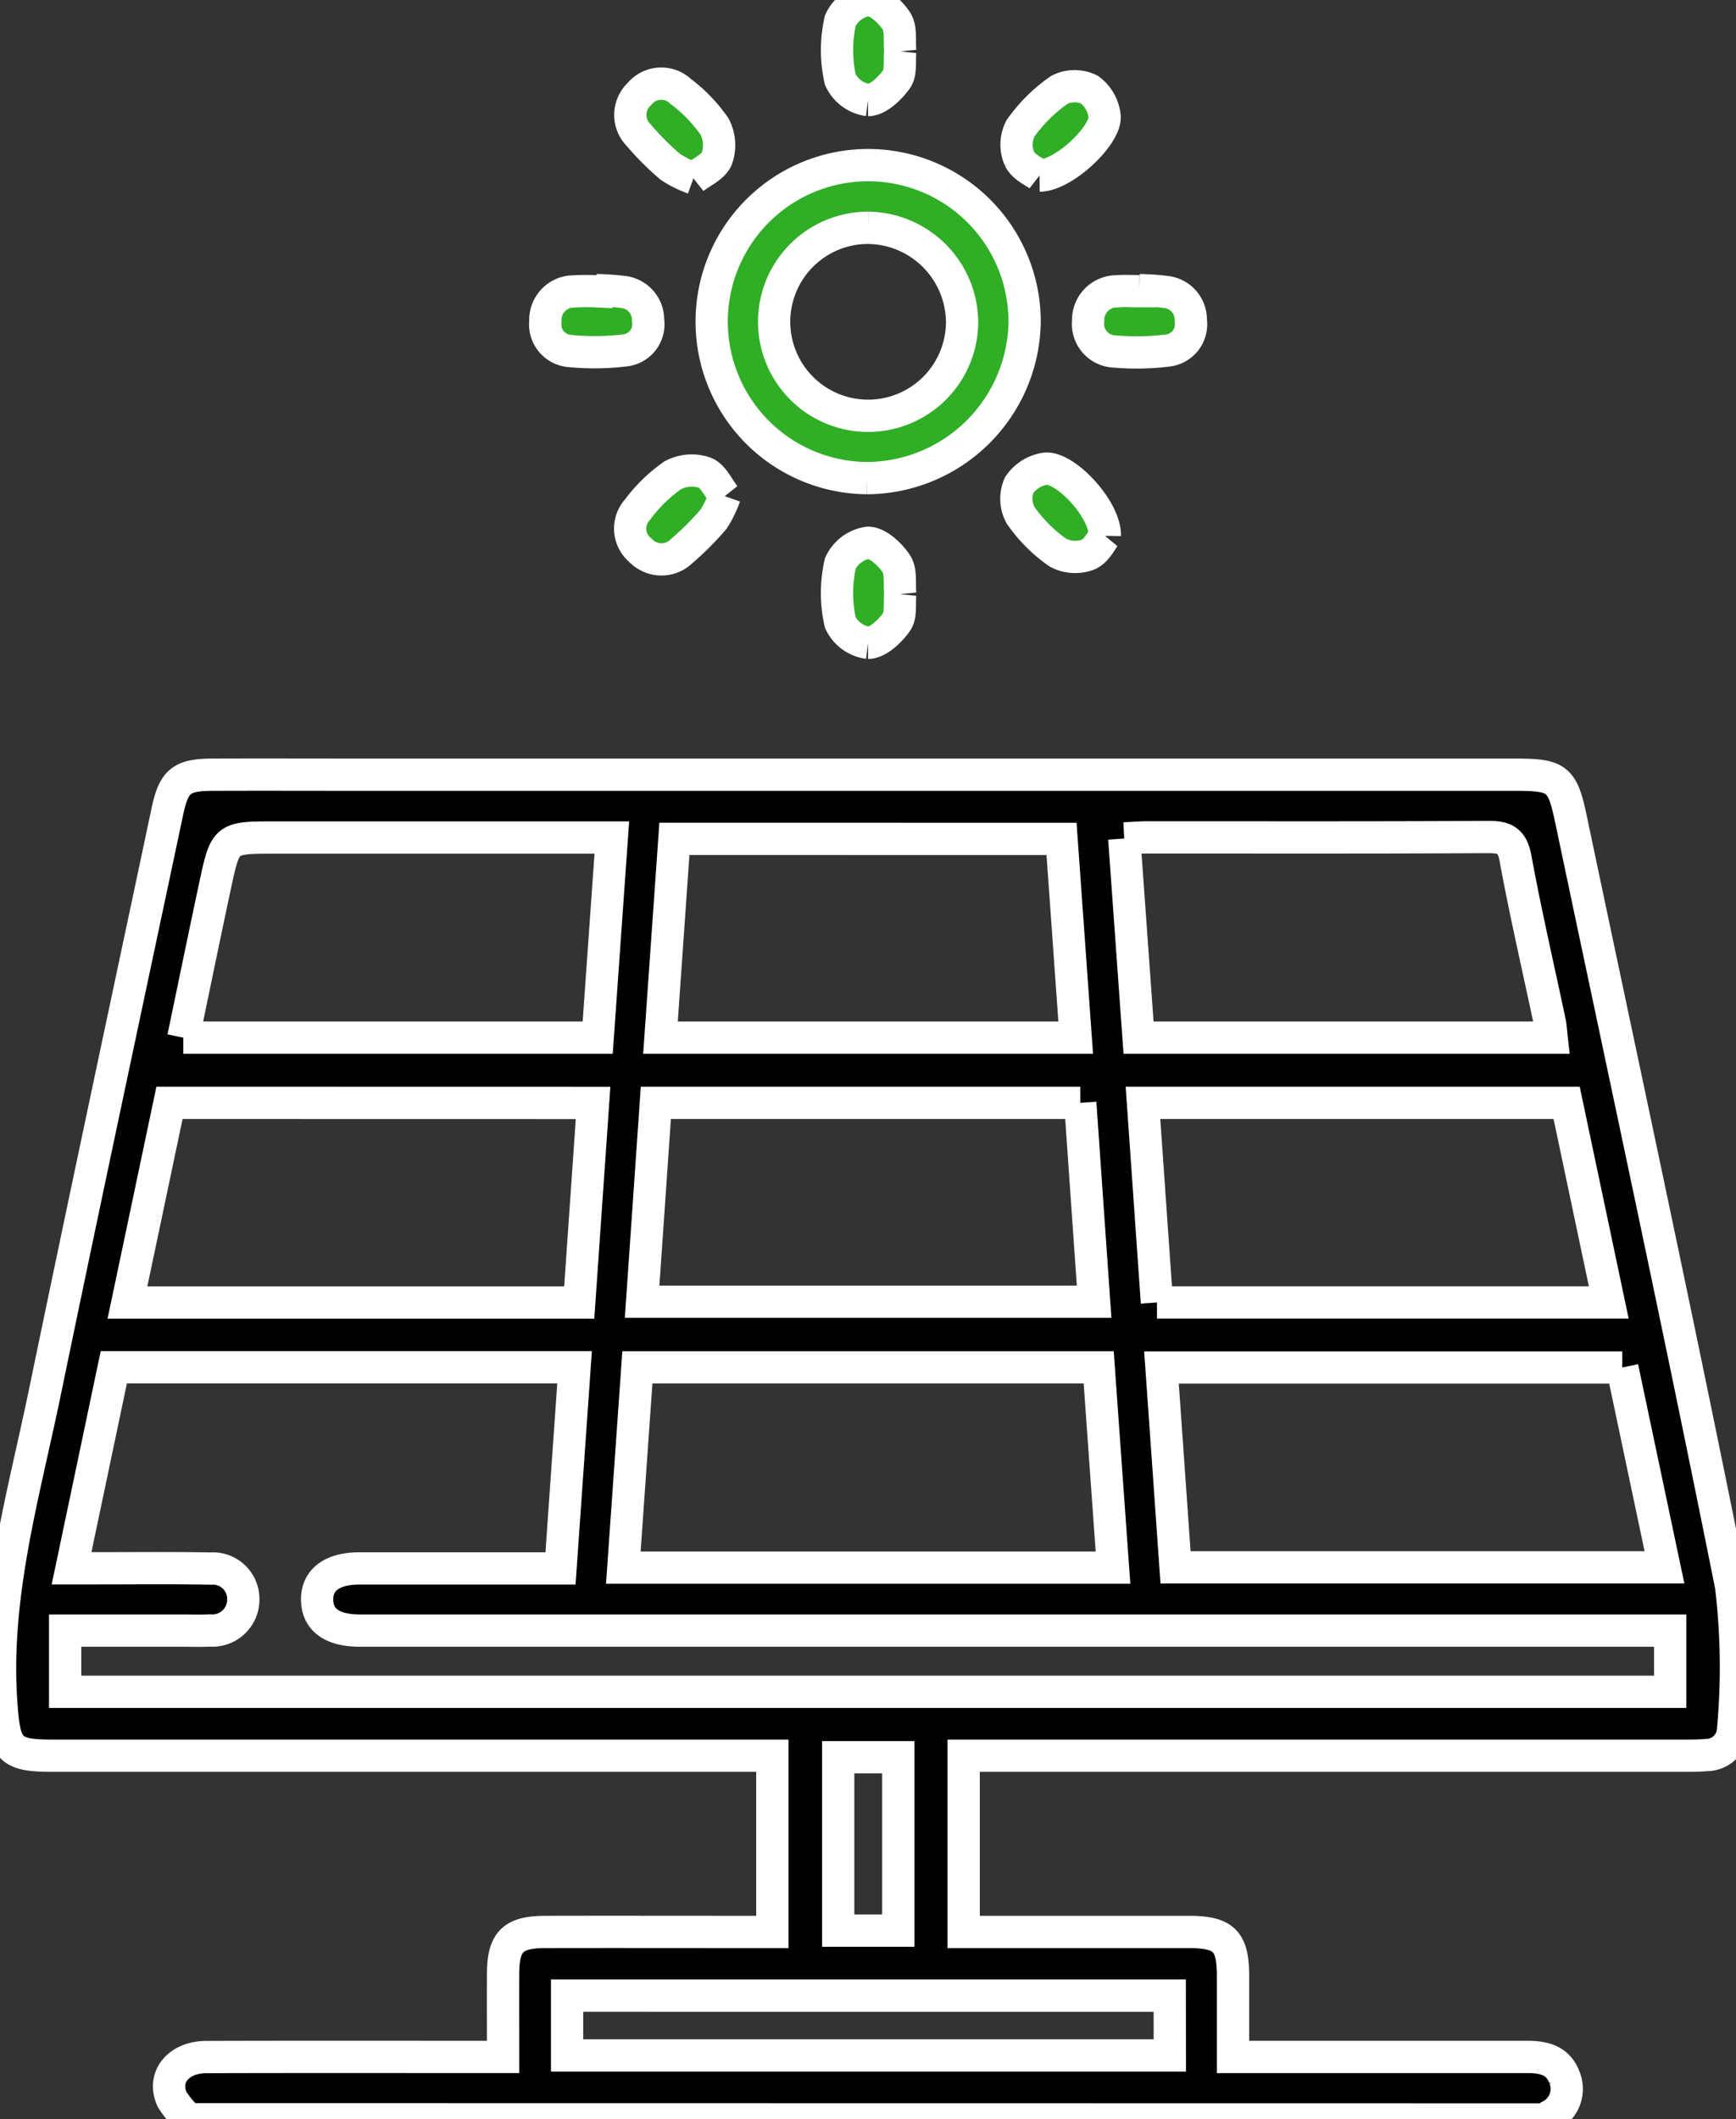<svg id="Group_1847" data-name="Group 1847" xmlns="http://www.w3.org/2000/svg" xmlns:xlink="http://www.w3.org/1999/xlink" width="80.692" height="98.49" viewBox="0 0 80.692 98.49">
  <rect x="0" y="0" width="80.692" height="98.49" fill="#333333" stroke="none"/>
  <defs>
    <clipPath id="clip-path">
      <rect id="Rectangle_498" data-name="Rectangle 498" width="80.692" height="98.49" fill="#2fae26" stroke="#fff" stroke-width="1.5"/>
    </clipPath>
  </defs>
  <g id="Group_1846" data-name="Group 1846" clip-path="url(#clip-path)">
    <path id="Path_300" data-name="Path 300" d="M8.773,211.767a4.511,4.511,0,0,1-.776-.93c-.466-1.022.291-1.958,1.589-1.962,4.2-.014,8.407-.006,12.61-.006h1.188c0-1.332-.005-2.6,0-3.873.008-1.486.454-1.932,1.964-1.935,3.145-.007,6.289,0,9.434,0H35.9v-8.192H2.37c-1.948,0-2.151-.345-2.3-2.3-.388-4.994,1.008-9.724,2-14.512,1.869-9.036,3.8-18.058,5.713-27.084.3-1.4.65-1.688,2.1-1.693,2.406-.009,4.813,0,7.219,0H70.427c1.966,0,2.195.171,2.593,2.06,2.5,11.881,5.065,23.752,7.445,35.658a31.607,31.607,0,0,1,.094,6.622,1.249,1.249,0,0,1-1.264,1.22c-.35.034-.7.029-1.057.029H44.793v8.192h1.023q4.717,0,9.433,0c1.641,0,2.059.418,2.065,2.03,0,1.214,0,2.428,0,3.779H58.4q6.305,0,12.61,0c.763,0,1.416.163,1.709.953a1.4,1.4,0,0,1-.7,1.8c-.047.03-.068.1-.1.153ZM3.028,191.9H77.633v-2.843h-1.32q-29.786,0-59.572,0c-1.3,0-1.985-.494-2-1.424s.688-1.464,1.963-1.467c2.021,0,4.042,0,6.063,0h3.286l.654-9.348H5.29L3.326,186.16H4.5c1.764,0,3.529-.02,5.293.013a1.412,1.412,0,0,1,1.515,1.405,1.436,1.436,0,0,1-1.544,1.473c-.416.02-.834.006-1.251.006H3.028Zm48.706-5.771c-.226-3.156-.444-6.212-.665-9.307H29.626l-.653,9.307Zm23.672-9.3H53.987c.221,3.131.436,6.189.654,9.288H77.367l-1.96-9.288m-25.194-12.3H30.485c-.215,3.109-.426,6.163-.639,9.242h21.01c-.217-3.118-.429-6.149-.644-9.242m-42.334,0L5.924,173.81h21c.214-3.094.426-6.15.643-9.277Zm45.9,9.276h21L72.82,164.53H53.127c.219,3.126.432,6.182.649,9.278M31.347,152.262,30.7,161.5H50l-.658-9.236ZM8.52,161.5H27.782c.219-3.1.434-6.147.657-9.3H12.762c-2.274,0-2.284,0-2.757,2.2-.5,2.341-.981,4.686-1.485,7.1m43.738-9.255.663,9.255h19.2c-.032-.278-.039-.5-.084-.713-.536-2.537-1.124-5.064-1.592-7.612-.153-.831-.49-1-1.262-1-5.289.031-10.578.016-15.867.018-.313,0-.625.027-1.062.048m2.117,53.78H26.359V208.8H54.375ZM41.754,194.94H38.961V203h2.793Z" transform="translate(0 -113.277)" stroke="#fff" stroke-width="1.5"/>
    <path id="Path_301" data-name="Path 301" d="M144.382,46.365a7.273,7.273,0,1,1,7.322-7.276,7.365,7.365,0,0,1-7.322,7.276m.045-11.633a4.368,4.368,0,1,0,4.37,4.336,4.417,4.417,0,0,0-4.37-4.336" transform="translate(-104.078 -24.145)" fill="#2fae26" stroke="#fff" stroke-width="1.5"/>
    <path id="Path_302" data-name="Path 302" d="M164.274,2.387c-.047.439.051.985-.175,1.3-.313.437-.868.963-1.319.963a1.671,1.671,0,0,1-1.292-.953,6.236,6.236,0,0,1,0-2.734A1.677,1.677,0,0,1,162.78,0c.451,0,1.02.53,1.315.975.233.351.131.926.178,1.412" transform="translate(-122.43)" fill="#2fae26" stroke="#fff" stroke-width="1.5"/>
    <path id="Path_303" data-name="Path 303" d="M164.276,107c-.047.442.051.988-.175,1.3-.312.436-.867.96-1.318.961a1.669,1.669,0,0,1-1.294-.947,6.245,6.245,0,0,1,0-2.734,1.679,1.679,0,0,1,1.29-.967c.451,0,1.02.531,1.316.976.234.351.132.925.18,1.409" transform="translate(-122.432 -79.388)" fill="#2fae26" stroke="#fff" stroke-width="1.5"/>
    <path id="Path_304" data-name="Path 304" d="M124.43,20.52a5.225,5.225,0,0,1-1.067-.53,13.091,13.091,0,0,1-1.487-1.488,1.329,1.329,0,0,1,.049-1.906,1.306,1.306,0,0,1,1.9-.127,7.188,7.188,0,0,1,1.587,1.642,1.869,1.869,0,0,1,.106,1.489c-.157.391-.713.623-1.088.92" transform="translate(-92.199 -12.232)" fill="#2fae26" stroke="#fff" stroke-width="1.5"/>
    <path id="Path_305" data-name="Path 305" d="M197,20.751c-.207-.161-.745-.386-.93-.778a1.654,1.654,0,0,1,.042-1.405,7.354,7.354,0,0,1,1.814-1.8,1.572,1.572,0,0,1,1.4-.006,1.782,1.782,0,0,1,.7,1.227c.088.869-1.872,2.754-3.023,2.766" transform="translate(-148.683 -12.594)" fill="#2fae26" stroke="#fff" stroke-width="1.5"/>
    <path id="Path_306" data-name="Path 306" d="M107.486,55.914a12.24,12.24,0,0,1,1.24.084,1.3,1.3,0,0,1,1.168,1.312,1.22,1.22,0,0,1-1.041,1.4,11.655,11.655,0,0,1-2.564.036,1.242,1.242,0,0,1-1.168-1.393,1.321,1.321,0,0,1,1.311-1.378,10.476,10.476,0,0,1,1.052-.006v-.053" transform="translate(-79.771 -42.431)" fill="#2fae26" stroke="#fff" stroke-width="1.5"/>
    <path id="Path_307" data-name="Path 307" d="M212.123,55.911a11.762,11.762,0,0,1,1.24.087,1.293,1.293,0,0,1,1.149,1.325,1.224,1.224,0,0,1-1.05,1.391,11.585,11.585,0,0,1-2.473.05,1.281,1.281,0,0,1-1.247-1.43,1.327,1.327,0,0,1,1.328-1.366c.348-.033.7-.006,1.053-.006v-.052" transform="translate(-159.162 -42.428)" fill="#2fae26" stroke="#fff" stroke-width="1.5"/>
    <path id="Path_308" data-name="Path 308" d="M125.867,91.877a5.066,5.066,0,0,1-.518,1.064,13.2,13.2,0,0,1-1.486,1.488,1.339,1.339,0,0,1-1.91-.034,1.308,1.308,0,0,1-.136-1.9,7.124,7.124,0,0,1,1.636-1.592,1.874,1.874,0,0,1,1.491-.116c.391.154.624.712.923,1.089" transform="translate(-92.18 -68.817)" fill="#2fae26" stroke="#fff" stroke-width="1.5"/>
    <path id="Path_309" data-name="Path 309" d="M200.027,93.441c-.145.175-.383.7-.774.869a1.708,1.708,0,0,1-1.411-.087,6.921,6.921,0,0,1-1.741-1.745,1.6,1.6,0,0,1-.057-1.4,1.78,1.78,0,0,1,1.2-.753c.913-.118,2.8,1.862,2.779,3.116" transform="translate(-148.667 -68.54)" fill="#2fae26" stroke="#fff" stroke-width="1.5"/>
  </g>
</svg>
